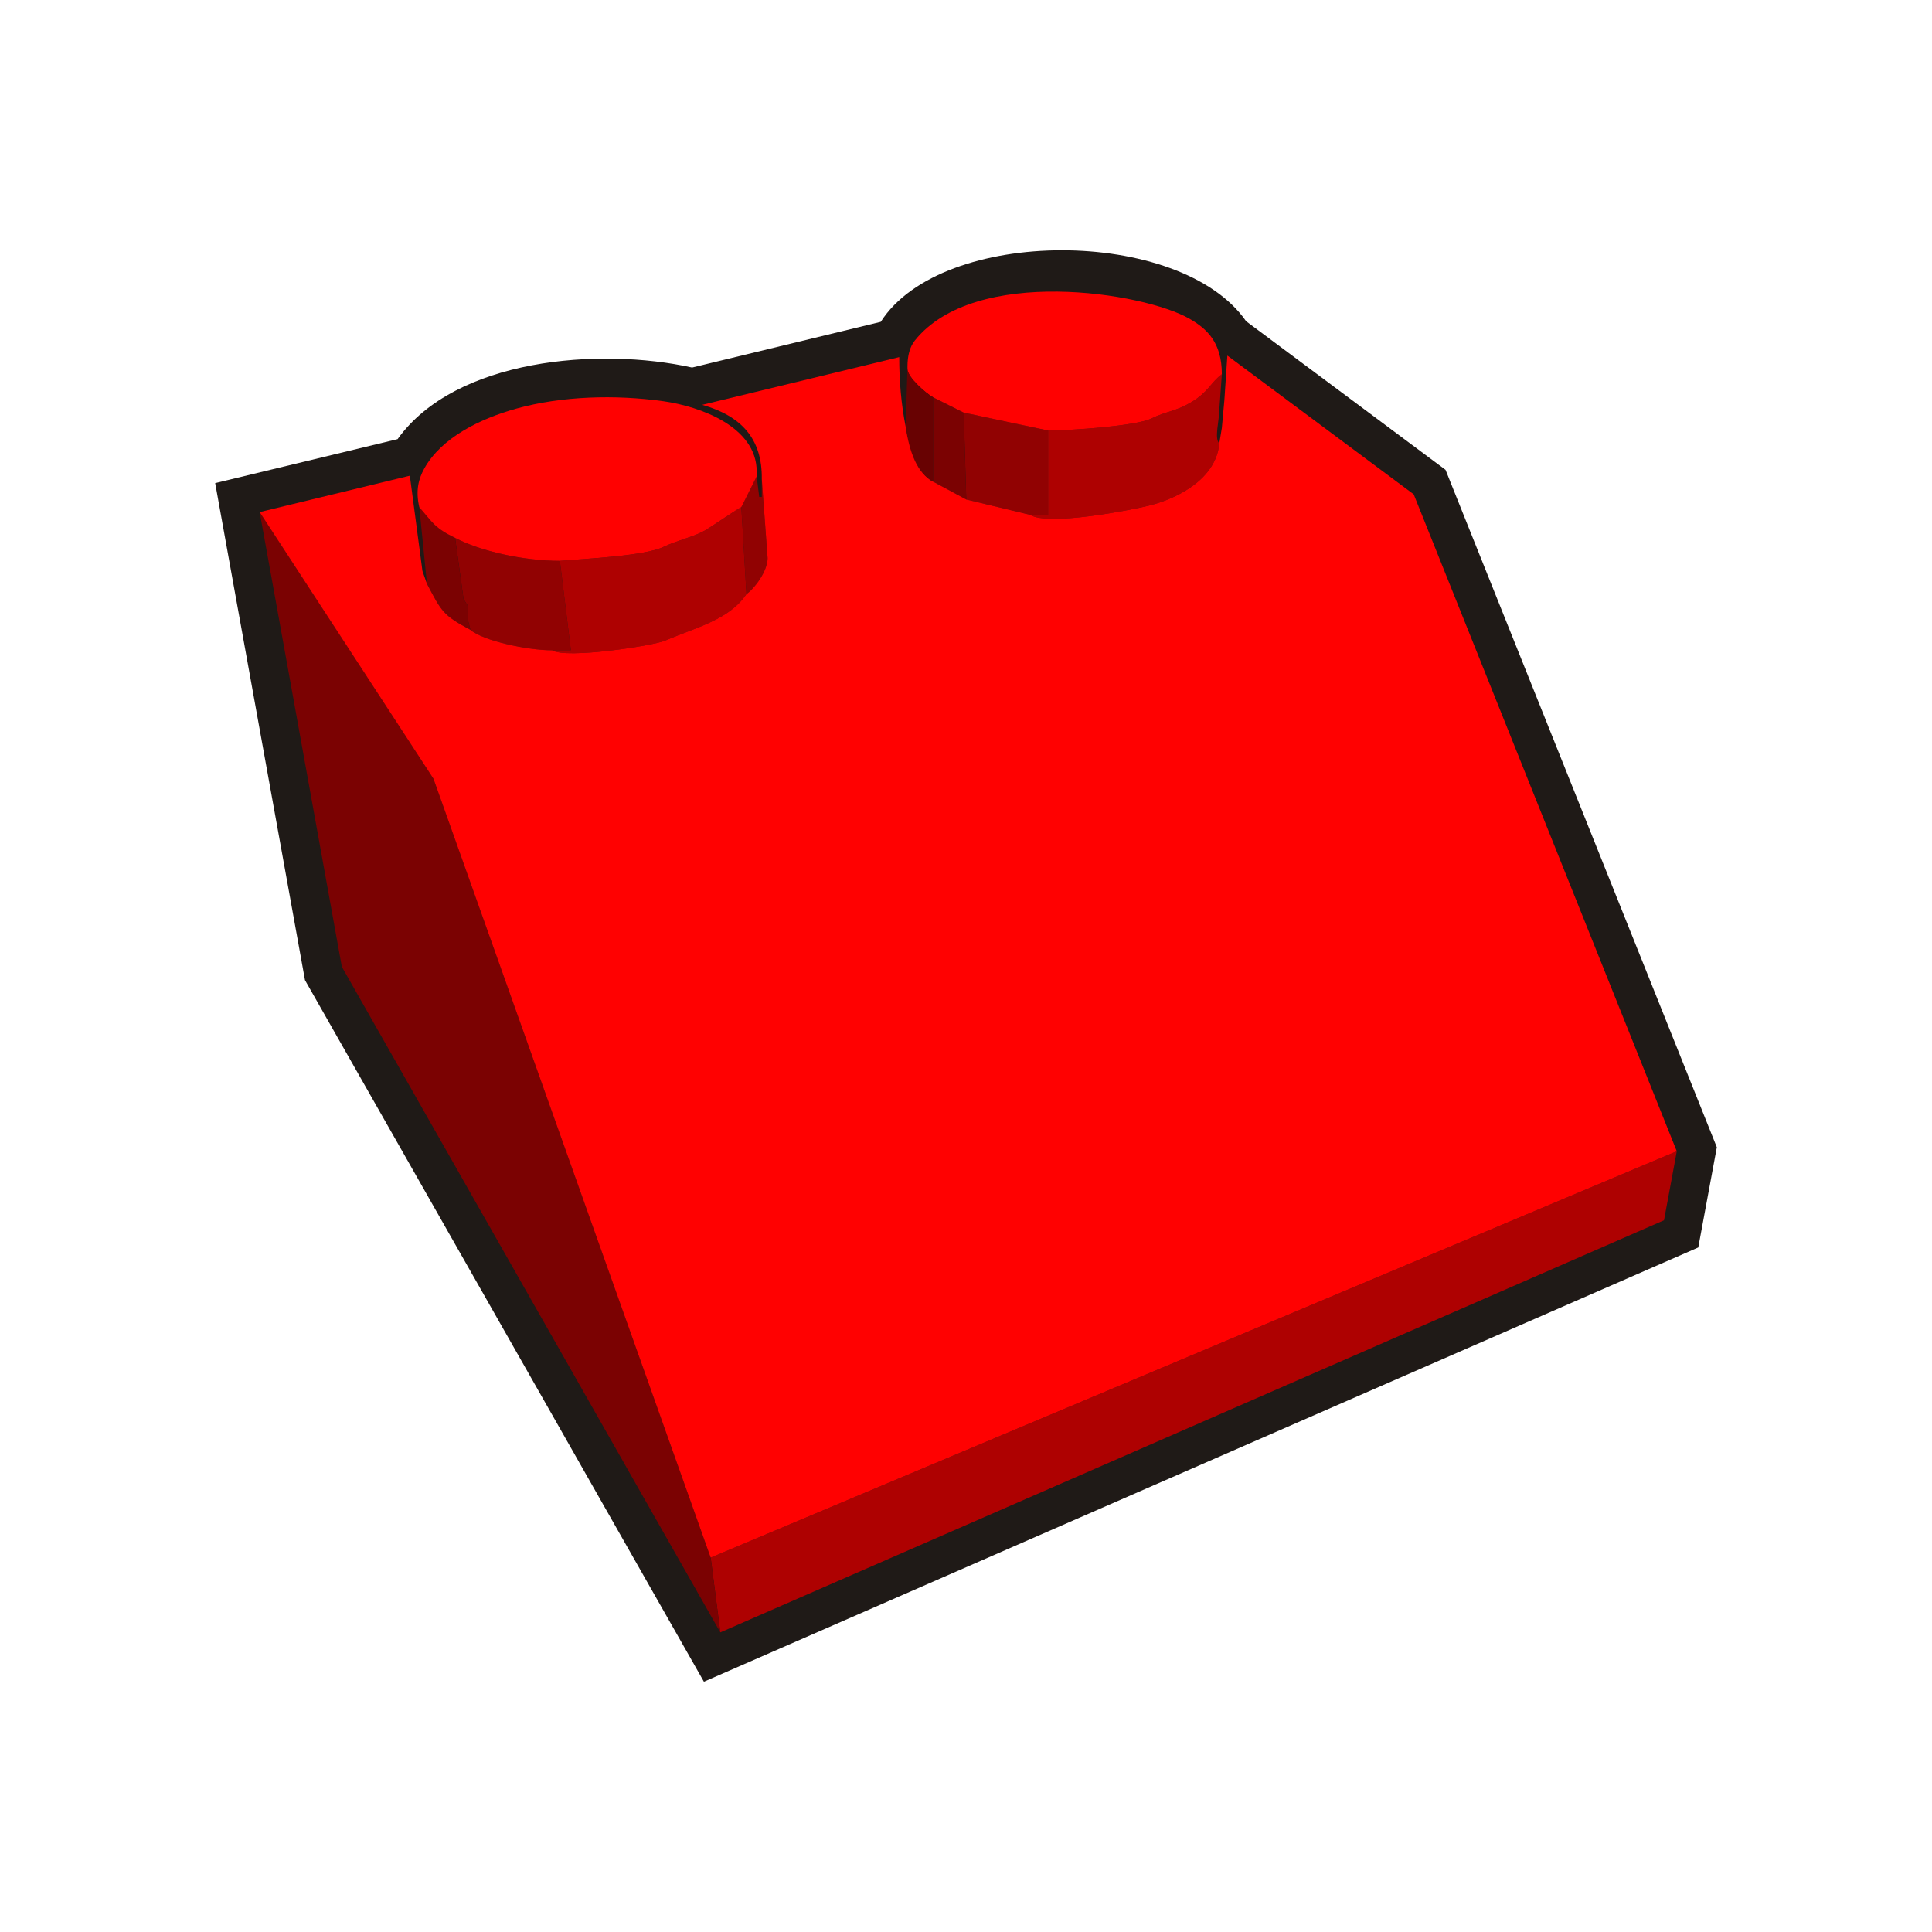 <?xml version="1.0"?>
<svg xmlns="http://www.w3.org/2000/svg" width="600" height="600" shape-rendering="geometricPrecision" text-rendering="geometricPrecision" image-rendering="optimizeQuality" fill-rule="evenodd" clip-rule="evenodd" viewBox="0 0 600 600">
  <defs>
    <style>.fil3{fill:#7b0202}.fil1{fill:#910202}.fil2{fill:#ae0101}.fil4{fill:#ff0101}</style>
  </defs>
  <g id="Livello_x0020_1">
    <g id="_283866688">
      <path id="_86038680" d="M273.527 99.951c18.938-29.646 93.06-29.55 113.478-.171l61.919 46.13 84.252 210.386-5.762 31.113L218.607 522.27 94.717 304.388 66.826 150.035l56.65-13.656c17.951-25.062 62.652-28.626 91.458-22.231l58.592-14.196z" fill="#1f1a17"/>
      <path id="_283813144" class="fil1" d="M146.093 195.605c3.915 3.405 17.751 6.351 25.4 6.351l5.797-.029-3.417-27.753c-11.595 0-24.953-3.127-32.542-7.143l2.629 19.014 1.454 2.321-.116 4.065.795 3.174z"/>
      <path id="_85701680" class="fil1" d="M300.08 155.124l19.843 4.762h5.556v-26.192l-26.193-5.557z"/>
      <path id="_83225864" class="fil1" d="M230.229 157.506l1.589 26.986c2.455-1.643 6.553-7.108 6.574-11.123l-1.812-24.594v5.556h-.793l-.795-6.35-4.763 9.525z"/>
      <path id="_84369232" class="fil2" d="M220.704 483.735l2.997 23.216 293.073-127.989 3.967-21.433z"/>
      <path id="_285562408" class="fil2" d="M173.873 174.174l3.417 27.753-5.798.029c4.316 2.737 31.325-1.397 35.085-3.015 9.552-4.113 19.875-6.437 25.241-14.448l-1.589-26.987c-.754.201-9.255 6.042-11.118 7.137-3.507 2.06-8.749 3.143-13.054 5.202-5.871 2.81-23.853 3.636-32.184 4.329z"/>
      <path id="_285562240" class="fil2" d="M325.479 133.694v26.193h-5.556c5.623 3.568 31.506-1.532 36.839-2.85 9.634-2.38 21.01-8.688 21.898-19.374-1.619-1.353 0-7.205 0-10.32l.795-11.112c-3.397 2.489-4.165 5.54-9.546 8.71-4.924 2.902-7.522 2.692-12.406 5.057-4.709 2.283-24.762 3.696-32.024 3.696z"/>
      <path id="_83307856" class="fil3" d="M220.704 483.735L134.62 241.842l-53.974-82.809 25.515 141.205 117.54 206.713z"/>
      <path id="_285562016" class="fil3" d="M132.599 181.319c4.465 8.439 4.862 9.719 13.494 14.286l-.795-3.174.116-4.065-1.454-2.32-2.63-19.015c-6.318-3.031-6.945-4.729-11.113-9.525l2.382 23.813z"/>
      <path id="_86989264" class="fil3" d="M289.761 149.568l10.319 5.556-.794-26.987-9.525-4.762z"/>
      <path id="_85174768" class="fil4" d="M380.249 124.168l-.793 8.732-.795 4.762c-.888 10.686-12.264 16.994-21.899 19.374-5.332 1.319-31.215 6.418-36.839 2.85l-19.843-4.763-10.319-5.555c-4.668-2.47-7.02-9.664-8.478-16.94-1.458-7.275-2.022-14.634-2.022-21.72l-61.179 14.824c12.282 3.486 18.666 10.623 18.498 23.042l1.812 24.594c-.02 4.016-4.119 9.48-6.574 11.124-5.366 8.011-15.689 10.335-25.24 14.448-3.761 1.619-30.77 5.753-35.086 3.015-7.648 0-21.484-2.946-25.399-6.351-8.633-4.568-9.029-5.847-13.494-14.286l-1.406-3.992-3.91-29.593-46.637 11.3 53.975 82.808 86.083 241.893 300.037-126.206-81.7-204.016-57.873-43.087-.92 13.743z"/>
      <path id="_83665488" class="fil4" d="M160.287 126.921c-11.33 3.155-23.242 9.057-28.526 18.588-1.757 3.17-2.752 6.81-1.544 11.997 4.168 4.796 4.795 6.494 11.113 9.525 7.59 4.016 20.948 7.143 32.542 7.143 8.331-.693 26.313-1.52 32.184-4.329 4.305-2.06 9.548-3.142 13.055-5.202 1.863-1.095 10.364-6.936 11.118-7.137l4.762-9.525v-1.588c0-13.818-17.493-20.168-28.962-21.78-14.953-2.102-31.585-1.634-45.742 2.308z"/>
      <path id="_285562520" class="fil4" d="M284.136 105.725c-1.621 2.02-2.313 4.821-2.313 8.126v.793c0 2.553 5.885 7.644 7.938 8.731l9.525 4.763 26.193 5.556c7.261 0 27.315-1.413 32.023-3.696 4.884-2.365 7.482-2.155 12.407-5.056 5.38-3.172 6.149-6.223 9.546-8.711 0-9.879-4.588-14.098-10.021-17.23-14.228-8.206-66.626-16.526-85.298 6.724z"/>
      <path id="_284722576" d="M281.283 132.629c1.14 7.726 3.519 14.316 8.478 16.94v-26.193c-2.054-1.088-7.938-6.179-7.938-8.732v-.793l-.54 18.778z" fill="#680202"/>
    </g>
  </g>
</svg>
